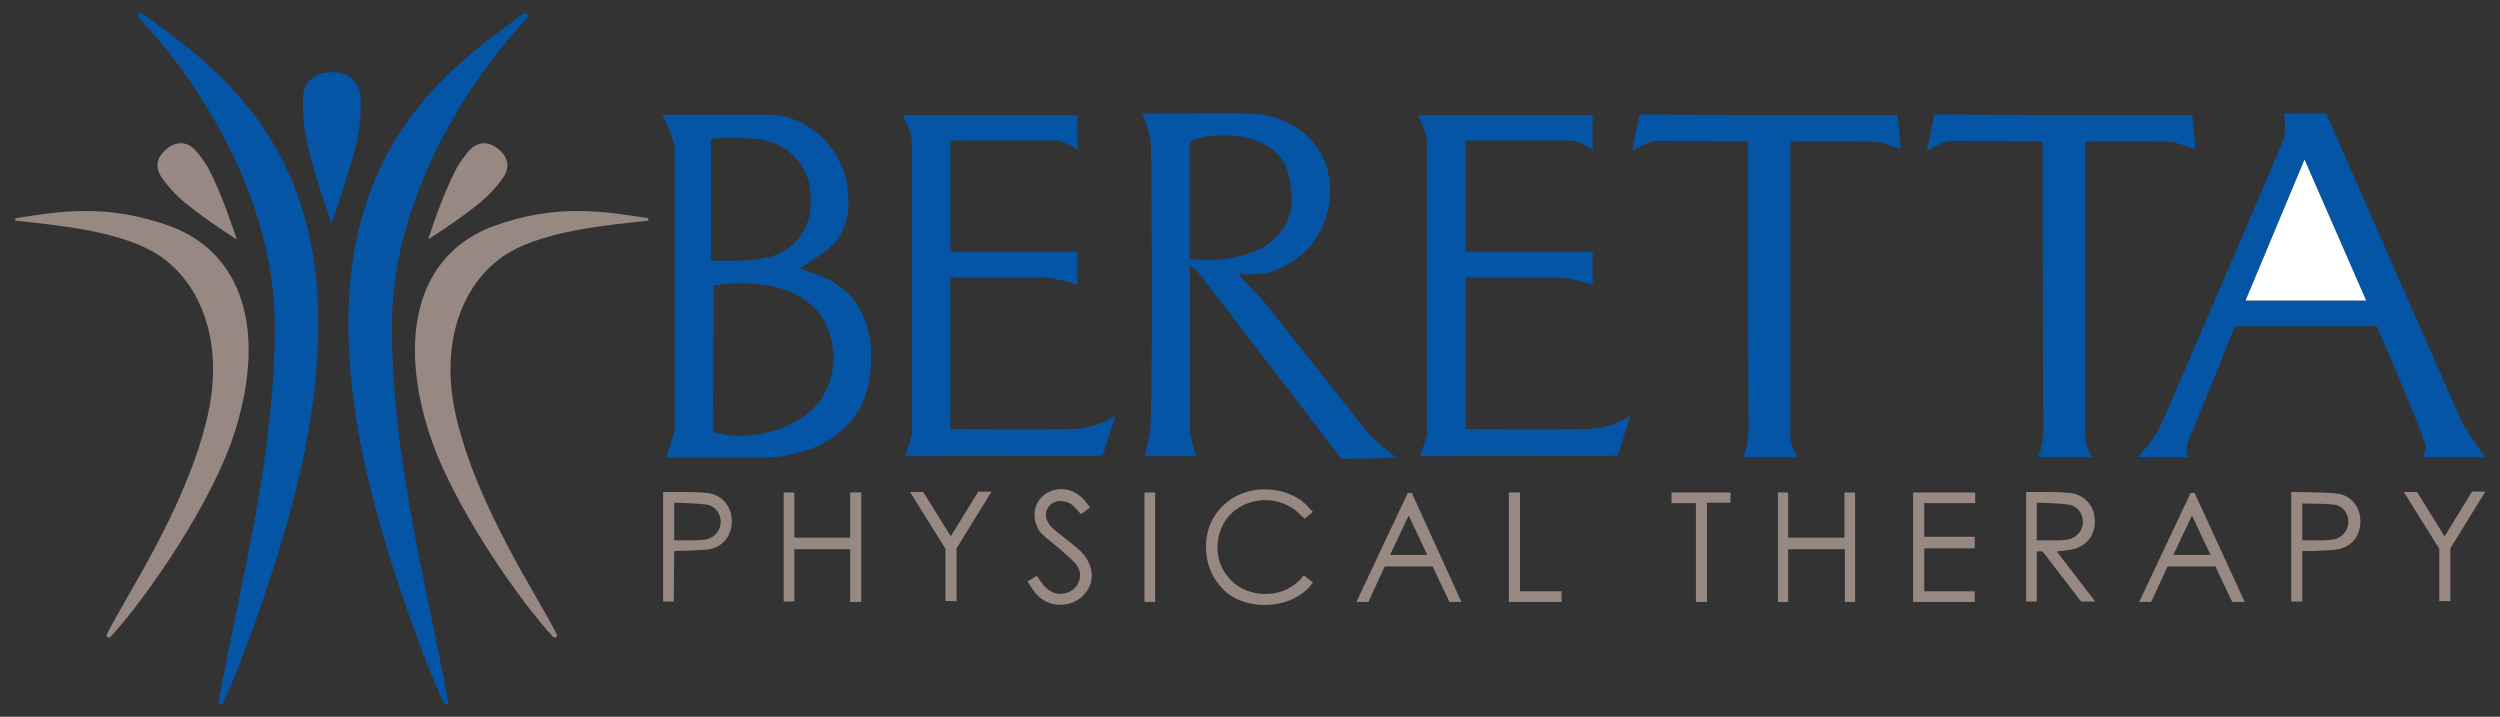 <?xml version="1.0" encoding="utf-8"?>
<!-- Generator: Adobe Illustrator 28.1.0, SVG Export Plug-In . SVG Version: 6.00 Build 0)  -->
<svg version="1.1" xmlns="http://www.w3.org/2000/svg" xmlns:xlink="http://www.w3.org/1999/xlink" x="0px" y="0px"
	 viewBox="0 0 564 161.7" style="enable-background:new 0 0 564 161.7;" xml:space="preserve">
<rect x="0" y="0" width="564" height="161.7" fill="#333333" stroke="none"/>
<style type="text/css">
	.st0{fill:#0455A5;}
	.st1{fill:#978981;}
	.st2{fill:#FFFFFF;}
</style>
<g id="Layer_1">
	<path class="st0" d="M150.2,103.2c0.5-1.1,2-5.4,2-6.6c0-20.9,0-41.8,0-62.8c0-2.4-2.5-7.4-2.8-7.9c0.5,0,16.5,0,24,0
		c3.2,0,6.1,0.9,8.8,2.6c3.2,2,5.6,4.6,7.2,8c1,2,1.7,4.1,1.8,6.4c0.1,1.1,0.3,2.2,0.2,3.3c-0.1,3.6-1.2,6.7-3.8,9.3
		c-1.7,1.7-6.6,4.7-7.2,5c1.5,0.5,2.8,1,4.2,1.5c4.7,1.9,8.4,4.9,10.3,9.6c0.7,1.7,1.1,3.5,1.4,5.3c0.3,2.2,0.3,4.4,0.1,6.6
		c-0.3,4.1-1.6,7.9-4.2,11.2c-2.3,2.8-5.2,4.9-8.6,6.3c-2.3,0.9-4.7,1.4-7.1,1.9c-1.2,0.2-2.4,0.3-3.5,0.3
		C165.7,103.2,150.6,103.2,150.2,103.2z M160.9,97.4c1.4,0.3,2.8,0.8,4.2,0.9c1.9,0.1,3.9,0,5.8-0.3c2-0.3,4-0.8,5.9-1.6
		c3.2-1.4,6-3.1,8.1-5.9c1.9-2.5,2.8-5.3,3.1-8.4c0.2-1.9-0.1-3.7-0.5-5.5c-1-4.7-3.8-8-8-10.2c-3.1-1.6-6.6-2.2-10.1-2.4
		c-1.7-0.1-3.4-0.1-5,0c-1.1,0-2.2,0.3-3.4,0.4C160.9,75.5,160.9,86.4,160.9,97.4z M160.4,58.8c2.1,0,4,0,6,0c2.3,0,4.5-0.2,6.7-0.7
		c4.5-1.1,7.6-3.8,9.2-8.3c0.7-1.9,0.6-3.7,0.6-5.6c0-1.3-0.2-2.5-0.6-3.7c-1.1-3.4-3.2-5.9-6.3-7.6c-2.3-1.2-4.8-1.6-7.3-1.7
		c-2.5-0.1-8,0-8.3,0.1C160.4,40.4,160.4,49.5,160.4,58.8z"/>
	<path class="st0" d="M257.6,25.6c2.4,0,4.7,0,7,0c5.8,0,11.5-0.1,17.3,0c4.3,0.1,8.3,1.4,11.7,4c2.9,2.1,4.8,5,5.8,8.4
		c0.7,2.5,0.9,5,0.5,7.6c-0.2,1.4-0.5,2.8-1,4.1c-1.5,4.2-4.1,7.4-8,9.7c-1.8,1.1-3.8,1.9-5.9,2.3c-1.6,0.3-5.3,0.2-5.7,0.1
		c0.3,0.4,4.8,4.9,6.6,7.2c1.7,2.1,20.5,25.8,21.9,27.7c1.6,2.1,3.7,3.8,5.8,5.4c0.4,0.3,0.8,0.7,1.3,1.2c-0.3,0.1-8.1,0.1-11.7,0.2
		c-0.5,0-0.8-0.1-1.1-0.6c-2-2.7-31-40.5-31.8-41.5c-0.5-0.6-1.2-1-1.9-1.7c0,0.7,0,1.5,0,1.5s0,23.8,0,35.6c0,1.7,1.3,5.6,1.5,6.1
		c-3.9,0-7.7,0-11.6,0c0.2-0.5,1.2-5.3,1.2-6.1c0.6-11.5,0.3-52.8,0.2-63C259.7,31.8,259.1,28.5,257.6,25.6z M268.3,58.4
		c1.1,0.1,2.2,0.3,3.2,0.3c2.5,0.1,4.9-0.2,7.3-0.7c3.9-0.8,7.3-2.3,9.9-5.4c1.7-2,2.5-4.3,2.7-6.9c0.1-2.1-0.2-4.3-0.7-6.3
		c-0.6-2.5-2-4.6-4.2-6.1c-2.7-1.8-5.8-2.6-9-2.7c-1.2-0.1-2.5,0-3.7,0c-1.4,0-2.8,0.4-4.1,0.8c-1.3,0.4-1.3,0.5-1.3,1.9
		c0,7.9,0,15.8,0,23.8C268.3,57.5,268.3,57.9,268.3,58.4z"/>
	<path class="st0" d="M560.6,103.1c-4.8,0-9.3,0-13.9,0c0.2-0.8,0.4-1.5,0.5-2.3c0.2-1.5-11-27.2-11-27.2l-32,0
		c0,0-9.5,23.6-10.3,25.3c-0.6,1.3-0.8,2.6-0.3,4.2c-2,0-3.8,0-5.7,0c-1.8,0-3.7,0-5.6,0c0.2-0.2,0.2-0.4,0.4-0.5
		c2.8-2.8,4.7-6.1,6.1-9.7c1.1-2.6,25.6-59.2,26.4-61.6c0.5-1.4,0.2-5.3,0.1-5.7c3.2,0,6.4,0,9.5,0c0.7,1.6,29.6,67.5,30.5,69.4
		C556.5,97.4,560.1,102.5,560.6,103.1z M519.9,36c-4.5,10.8-8.9,21.2-13.3,31.8c9.1,0,18,0,27.1,0C529.2,57.3,524.6,46.8,519.9,36z"
		/>
	<path class="st0" d="M320.4,102.9c0.4-1.3,1.5-4.5,1.5-4.9c0-22.1,0-44.2,0-66.2c0-1.8-1.9-5.5-2-5.8c13.1,0,26.2,0,39.4,0
		c0,2.6,0,5.2,0,7.9c-0.3-0.2-2.8-2.2-5.1-2.2c-7.4,0-23.6,0-23.6,0v25.1c0,0,19,0,28.7,0c0,2.5,0,5,0,7.5c-1.9-0.7-5.7-1.7-8-1.7
		c-6.3,0-20.7,0-20.7,0v34.2c0,0,18.8,0.2,27.5,0c3.3-0.1,6.6-1,9.7-3c-1,3.1-1.9,6.1-2.8,9C350.1,102.9,335.2,102.9,320.4,102.9z"
		/>
	<path class="st0" d="M204.2,102.9c0.4-1.3,1.5-4.5,1.5-4.9c0-22.1,0-44.2,0-66.2c0-1.8-1.9-5.5-2-5.8c13.1,0,26.2,0,39.4,0
		c0,2.6,0,5.2,0,7.9c-0.3-0.2-2.8-2.2-5.1-2.2c-7.4,0-23.6,0-23.6,0v25.1c0,0,19,0,28.7,0c0,2.5,0,5,0,7.5c-1.9-0.7-5.7-1.7-8-1.7
		c-6.3,0-20.7,0-20.7,0v34.2c0,0,18.8,0.2,27.5,0c3.3-0.1,6.6-1,9.7-3c-1,3.1-1.9,6.1-2.8,9C233.9,102.9,219,102.9,204.2,102.9z"/>
	<path class="st0" d="M428.1,26c0.2,2.6,0.5,5,0.7,7.5c-0.1,0-0.3,0.1-0.4,0c-1.6-0.5-3.1-1-4.7-1.5c-0.9-0.2-19.8-0.1-19.8-0.1
		s0,43.9,0,65.4c0,1.8,0.2,3.6,1.3,5.2c0.1,0.1,0.1,0.4,0.1,0.6c-4,0-8,0-12,0c0.1-0.3,0-0.5,0.2-0.7c0.7-1,1-4.9,1-5.1
		c-0.1-0.5-0.2-65.4-0.2-65.4s-14.6-0.1-20.6-0.1c-1.8,0-4.7,1.8-5.5,2.2c0.6-2.8,1.1-5.5,1.7-8.2C389.3,26,408.7,26,428.1,26z"/>
	<path class="st1" d="M464,124.4l8.7,11.3l-3.2,0l-8.7-11.3h-1.3l0,11.3h-2.4V111c0,0,3.8,0,5.7,0c1.4,0,2.8,0.1,4.2,0.2
		c3.3,0.4,5.5,2.9,5.6,6.2c0.1,3.4-1.9,5.9-5.3,6.6C466.2,124.2,464,124.4,464,124.4z M459.5,113.4l0,8.5c0,0,3.4,0,5,0
		c0.7,0,1.4-0.1,2.1-0.2c2-0.4,3.4-2.2,3.3-4.1c-0.1-2-1.4-3.6-3.5-3.8C464.2,113.5,459.5,113.4,459.5,113.4z"/>
	<polygon class="st1" points="176.8,111.1 179.2,111.1 179.2,121.3 191.8,121.3 191.8,111.1 194.3,111.1 194.3,135.8 191.8,135.8 
		191.8,123.9 179.2,123.9 179.2,135.7 176.8,135.7 	"/>
	<path class="st1" d="M296.2,115.5c-0.7,0.6-1.3,1-1.9,1.5c-0.5-0.5-1-0.9-1.4-1.3c-5.5-5.2-15.9-3.2-17.9,5.1
		c-1.7,7.1,3.4,13,10,13.2c3.3,0.1,6.2-1,8.5-3.4c0.2-0.2,0.3-0.4,0.6-0.8c0.8,0.6,1.4,1,2.1,1.6c-0.2,0.3-0.4,0.5-0.6,0.8
		c-4.9,5.6-14.9,5.5-19.5,0.9c-3-3-4.2-6.5-4-10.6c0.3-7.1,6.6-12.9,14.9-12c2.8,0.3,5.4,1.3,7.5,3.2
		C295,114.2,295.6,114.9,296.2,115.5z"/>
	<path class="st1" d="M329.7,135.8H327l-3.8-8l-10.8,0l-3.7,8h-2.7l11.6-24.6h0.9L329.7,135.8z M322,125.2l-4.2-8.9l-4.2,8.9H322z"
		/>
	<path class="st1" d="M506.4,135.8h-2.8l-3.8-8l-10.8,0l-3.7,8h-2.7l11.6-24.6h0.9L506.4,135.8z M498.7,125.2l-4.2-8.9l-4.2,8.9
		H498.7z"/>
	<polygon class="st1" points="445.6,111.1 445.6,113.5 434.1,113.5 434.1,121.1 445.5,121.1 445.5,123.7 434.1,123.7 434.1,133.4 
		445.5,133.4 445.5,135.8 431.6,135.8 431.6,111.1 	"/>
	<polygon class="st1" points="418.5,135.8 416.2,135.8 416.2,123.9 403.4,123.9 403.4,135.8 401.1,135.8 401.1,111.1 403.4,111.1 
		403.4,121.3 416.1,121.3 416.1,111.1 418.5,111.1 	"/>
	<path class="st1" d="M519.4,124.3v11.4h-2.5v-24.7c0,0,6.8,0,10,0.3c3.4,0.3,5.5,2.8,5.6,6.2c0,3.5-2,6-5.5,6.5
		c-1.7,0.2-3.4,0.2-5.1,0.3C521,124.3,519.4,124.3,519.4,124.3z M519.4,121.9c0,0,3.1,0,4.7,0c0.8,0,1.6-0.1,2.4-0.2
		c2-0.4,3.3-2.1,3.3-4.1c-0.1-2-1.4-3.6-3.5-3.8c-2-0.2-6.9-0.2-6.9-0.2V121.9z"/>
	<path class="st1" d="M149.6,111c1.9,0,3.8,0,5.7,0c1.4,0,2.8,0.1,4.2,0.2c3.4,0.4,5.6,3,5.6,6.4c0,3.4-2.2,6-5.6,6.4
		c-2.1,0.2-7.4,0.3-7.4,0.3l-0.1,11.4h-2.4C149.6,135.8,149.6,119.4,149.6,111z M152.1,113.4v8.5c0,0,3.3,0,4.9,0
		c0.8,0,1.5-0.1,2.3-0.2c2-0.4,3.3-2.1,3.3-4.1c-0.1-2-1.4-3.6-3.5-3.8C156.7,113.5,152.1,113.4,152.1,113.4z"/>
	<path class="st1" d="M231.8,131.2c0.8-0.5,1.4-0.9,2.1-1.3c0.3,0.4,0.5,0.7,0.7,1c0.6,0.9,1.3,1.8,2.3,2.4c2.7,1.7,6.4,0,6.7-3
		c0.2-1.3-0.3-2.5-1.2-3.4c-1.1-1.2-2.4-2.2-3.6-3.3c-1.2-1-2.4-1.9-3.6-3c-1.1-1.1-1.7-2.5-1.8-4.1c-0.2-4,3.2-6.5,6.8-6.1
		c2.6,0.3,4.3,2,5.7,4.1c-0.7,0.5-1.3,1-2,1.5c-0.6-0.6-1.1-1.2-1.7-1.8c-0.6-0.6-1.4-1-2.2-1.1c-1.4-0.2-2.7,0.1-3.5,1.3
		c-0.8,1.2-0.7,2.5,0.1,3.7c0.4,0.7,1,1.2,1.6,1.7c1.7,1.4,3.5,2.7,5.1,4.1c0.8,0.7,1.6,1.6,2.1,2.6c2.5,4.4-0.5,8.8-4.3,9.7
		c-3.1,0.7-5.7-0.2-7.7-2.6C232.9,132.9,232.4,132.1,231.8,131.2z"/>
	<path class="st1" d="M213.3,135.7l0-11.9l-8-12.8l3,0c0,0,5.9,9.6,6.2,10c0.2-0.3,6.2-10.1,6.2-10.1l3,0l-7.9,12.8l0,11.9H213.3z"
		/>
	<path class="st1" d="M550.3,135.7l0-11.9l-8-12.8l3,0c0,0,5.9,9.6,6.2,10c0.2-0.3,6.2-10.1,6.2-10.1l3,0l-7.9,12.8l0,11.9H550.3z"
		/>
	<polygon class="st1" points="385.1,135.8 382.6,135.8 382.6,113.5 377.1,113.5 377.1,111.1 390.4,111.1 390.4,113.4 385.1,113.4 	
		"/>
	<polygon class="st1" points="340.4,111.1 342.9,111.1 342.9,133.4 352.3,133.4 352.3,135.8 340.4,135.8 	"/>
	<path class="st1" d="M260.6,135.8c-0.8,0-1.6,0-2.4,0c0-8.2,0-16.4,0-24.7c0.8,0,1.6,0,2.4,0C260.6,119.3,260.6,127.5,260.6,135.8z
		"/>
	<polygon class="st2" points="519.9,36 533.8,67.8 506.6,67.8 	"/>
	<path class="st0" d="M494.6,26c0.2,2.6,0.5,5,0.7,7.5c-0.1,0-0.3,0.1-0.4,0c-1.6-0.5-3.1-1-4.7-1.5c-0.9-0.2-19.8-0.1-19.8-0.1
		s0,43.9,0,65.4c0,1.8,0.2,3.6,1.3,5.2c0.1,0.1,0.1,0.4,0.1,0.6c-4,0-8,0-12,0c0.1-0.3,0-0.5,0.2-0.7c0.7-1,1-4.9,1-5.1
		c-0.1-0.5-0.2-65.4-0.2-65.4s-14.6-0.1-20.6-0.1c-1.8,0-4.7,1.8-5.5,2.2c0.6-2.8,1.1-5.5,1.7-8.2C455.8,26,475.2,26,494.6,26z"/>
</g>
<g id="Layer_2">
	<path class="st0" d="M74.8,50.4c0,0-3.6-9.8-5.5-18.1c-0.9-3.8-1-7.2-1-9.4c0-6.5,5.4-6.6,6.5-6.6c1.2,0,6.6,0,6.6,6.7
		c0,2.9-0.1,5.3-1,9.4C78.4,40.5,74.8,50.4,74.8,50.4z"/>
	<path class="st1" d="M53.4,54c0,0-6.7-4.2-11.7-8.3c-2.3-1.9-3.9-3.8-4.9-5.2c-3-3.9,0.2-6.4,0.8-6.9c0.7-0.6,4-3,7,0.9
		c1.4,1.7,2.4,3.2,3.7,6.1C51,46.4,53.4,54,53.4,54z"/>
	<path class="st1" d="M96.6,54c0,0,6.7-4.2,11.7-8.3c2.3-1.9,3.9-3.8,4.9-5.2c3-3.9-0.2-6.4-0.8-6.9c-0.7-0.6-4-3-7,0.9
		c-1.4,1.7-2.4,3.2-3.7,6.1C99,46.4,96.6,54,96.6,54z"/>
	<path class="st0" d="M32.5,3.3c-0.9-0.7-1.7,0.1-1.1,0.8C43.5,16.8,62,43.6,62,73.5c0,21.2-4.2,43-7.7,59.8c-2.2,11-4.1,19.8-5,25
		c-0.1,0.6,0.7,0.9,1,0.3c2.4-5,5.7-13.5,9.3-24.1c6-17.8,12.2-39.2,12.2-61.6C71.9,30.1,46.2,13.5,32.5,3.3z"/>
	<path class="st0" d="M117.8,3.3c0.9-0.7,1.7,0.1,1.1,0.8c-12,12.7-30.5,39.6-30.5,69.4c0,21.2,4.2,43,7.7,59.8
		c2.2,11,4.1,19.8,5,25c0.1,0.6-0.7,0.9-1,0.3c-2.4-5-5.7-13.5-9.3-24.1c-6-17.8-12.2-39.2-12.2-61.6
		C78.5,30.1,104.1,13.5,117.8,3.3z"/>
	<path class="st1" d="M3.7,49.2c-0.4,0.1-0.4,0.6,0,0.6c9,1,22.7,2.2,31.2,7.2c10.1,6,16,19.9,11.8,37.4
		c-4.8,20.2-18.1,39.7-22.6,48.7c-0.3,0.5,0.4,1,0.8,0.6c7.4-7.9,23.2-30.2,28.3-47c6.8-22.3,1.5-39.5-14.6-45.6
		C23.9,45.7,12.9,47.8,3.7,49.2z"/>
	<path class="st1" d="M146,49.2c0.4,0.1,0.4,0.6,0,0.6c-9,1-22.7,2.2-31.2,7.2c-10.1,6-16,19.9-11.8,37.4
		c4.8,20.2,18.1,39.7,22.6,48.7c0.3,0.5-0.4,1-0.8,0.6c-7.4-7.9-23.2-30.2-28.3-47c-6.8-22.3-1.5-39.5,14.6-45.6
		C125.8,45.7,136.8,47.8,146,49.2z"/>
</g>
</svg>
